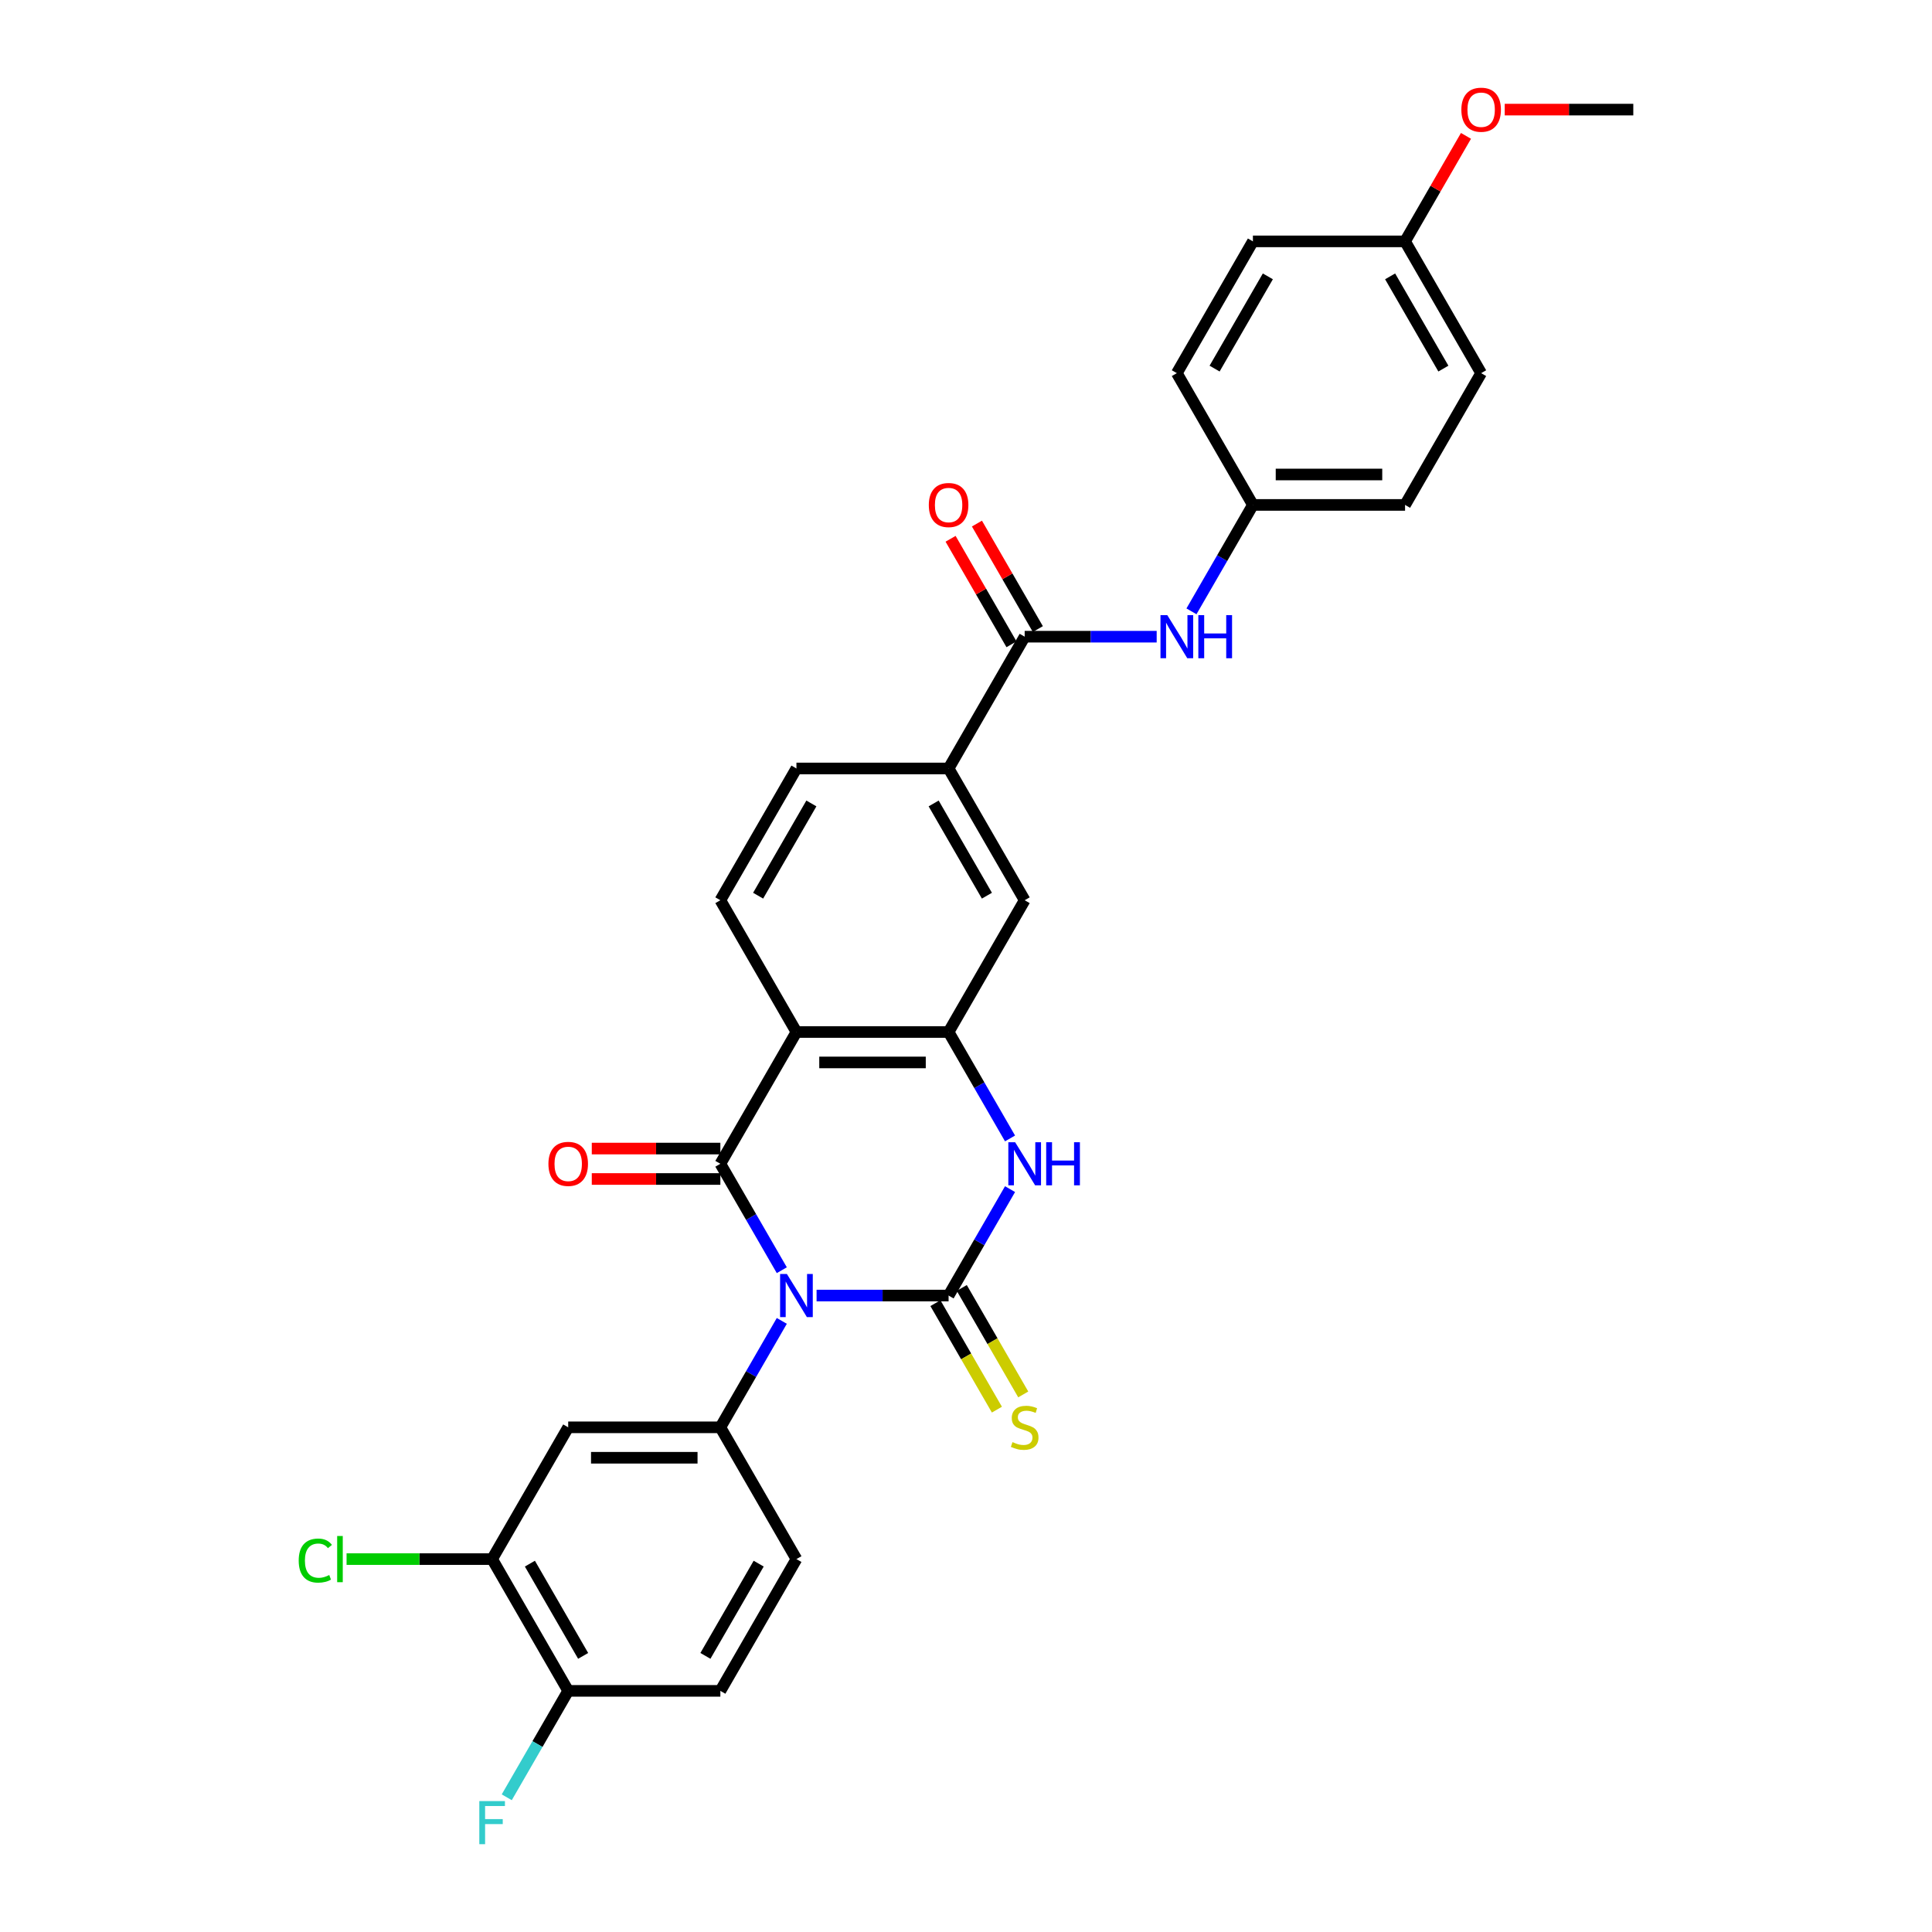 <?xml version='1.0' encoding='iso-8859-1'?>
<svg version='1.1' baseProfile='full'
              xmlns='http://www.w3.org/2000/svg'
                      xmlns:rdkit='http://www.rdkit.org/xml'
                      xmlns:xlink='http://www.w3.org/1999/xlink'
                  xml:space='preserve'
width='1000px' height='1000px' viewBox='0 0 1000 1000'>
<!-- END OF HEADER -->
<rect style='opacity:1.0;fill:#FFFFFF;stroke:none' width='1000' height='1000' x='0' y='0'> </rect>
<path class='bond-0' d='M 422.662,670.575 L 456.826,670.575' style='fill:none;fill-rule:evenodd;stroke:#0000FF;stroke-width:6px;stroke-linecap:butt;stroke-linejoin:miter;stroke-opacity:1' />
<path class='bond-0' d='M 456.826,670.575 L 490.99,670.575' style='fill:none;fill-rule:evenodd;stroke:#000000;stroke-width:6px;stroke-linecap:butt;stroke-linejoin:miter;stroke-opacity:1' />
<path class='bond-1' d='M 404.659,657.454 L 388.758,629.912' style='fill:none;fill-rule:evenodd;stroke:#0000FF;stroke-width:6px;stroke-linecap:butt;stroke-linejoin:miter;stroke-opacity:1' />
<path class='bond-1' d='M 388.758,629.912 L 372.856,602.37' style='fill:none;fill-rule:evenodd;stroke:#000000;stroke-width:6px;stroke-linecap:butt;stroke-linejoin:miter;stroke-opacity:1' />
<path class='bond-5' d='M 404.659,683.696 L 388.758,711.238' style='fill:none;fill-rule:evenodd;stroke:#0000FF;stroke-width:6px;stroke-linecap:butt;stroke-linejoin:miter;stroke-opacity:1' />
<path class='bond-5' d='M 388.758,711.238 L 372.856,738.779' style='fill:none;fill-rule:evenodd;stroke:#000000;stroke-width:6px;stroke-linecap:butt;stroke-linejoin:miter;stroke-opacity:1' />
<path class='bond-3' d='M 490.99,670.575 L 506.892,643.033' style='fill:none;fill-rule:evenodd;stroke:#000000;stroke-width:6px;stroke-linecap:butt;stroke-linejoin:miter;stroke-opacity:1' />
<path class='bond-3' d='M 506.892,643.033 L 522.793,615.491' style='fill:none;fill-rule:evenodd;stroke:#0000FF;stroke-width:6px;stroke-linecap:butt;stroke-linejoin:miter;stroke-opacity:1' />
<path class='bond-12' d='M 484.17,674.513 L 500.08,702.07' style='fill:none;fill-rule:evenodd;stroke:#000000;stroke-width:6px;stroke-linecap:butt;stroke-linejoin:miter;stroke-opacity:1' />
<path class='bond-12' d='M 500.08,702.07 L 515.991,729.628' style='fill:none;fill-rule:evenodd;stroke:#CCCC00;stroke-width:6px;stroke-linecap:butt;stroke-linejoin:miter;stroke-opacity:1' />
<path class='bond-12' d='M 497.811,666.637 L 513.721,694.195' style='fill:none;fill-rule:evenodd;stroke:#000000;stroke-width:6px;stroke-linecap:butt;stroke-linejoin:miter;stroke-opacity:1' />
<path class='bond-12' d='M 513.721,694.195 L 529.632,721.752' style='fill:none;fill-rule:evenodd;stroke:#CCCC00;stroke-width:6px;stroke-linecap:butt;stroke-linejoin:miter;stroke-opacity:1' />
<path class='bond-2' d='M 372.856,602.37 L 412.234,534.165' style='fill:none;fill-rule:evenodd;stroke:#000000;stroke-width:6px;stroke-linecap:butt;stroke-linejoin:miter;stroke-opacity:1' />
<path class='bond-14' d='M 372.856,594.494 L 339.582,594.494' style='fill:none;fill-rule:evenodd;stroke:#000000;stroke-width:6px;stroke-linecap:butt;stroke-linejoin:miter;stroke-opacity:1' />
<path class='bond-14' d='M 339.582,594.494 L 306.307,594.494' style='fill:none;fill-rule:evenodd;stroke:#FF0000;stroke-width:6px;stroke-linecap:butt;stroke-linejoin:miter;stroke-opacity:1' />
<path class='bond-14' d='M 372.856,610.246 L 339.582,610.246' style='fill:none;fill-rule:evenodd;stroke:#000000;stroke-width:6px;stroke-linecap:butt;stroke-linejoin:miter;stroke-opacity:1' />
<path class='bond-14' d='M 339.582,610.246 L 306.307,610.246' style='fill:none;fill-rule:evenodd;stroke:#FF0000;stroke-width:6px;stroke-linecap:butt;stroke-linejoin:miter;stroke-opacity:1' />
<path class='bond-4' d='M 412.234,534.165 L 490.99,534.165' style='fill:none;fill-rule:evenodd;stroke:#000000;stroke-width:6px;stroke-linecap:butt;stroke-linejoin:miter;stroke-opacity:1' />
<path class='bond-4' d='M 424.048,549.917 L 479.177,549.917' style='fill:none;fill-rule:evenodd;stroke:#000000;stroke-width:6px;stroke-linecap:butt;stroke-linejoin:miter;stroke-opacity:1' />
<path class='bond-10' d='M 412.234,534.165 L 372.856,465.961' style='fill:none;fill-rule:evenodd;stroke:#000000;stroke-width:6px;stroke-linecap:butt;stroke-linejoin:miter;stroke-opacity:1' />
<path class='bond-30' d='M 522.793,589.249 L 506.892,561.707' style='fill:none;fill-rule:evenodd;stroke:#0000FF;stroke-width:6px;stroke-linecap:butt;stroke-linejoin:miter;stroke-opacity:1' />
<path class='bond-30' d='M 506.892,561.707 L 490.99,534.165' style='fill:none;fill-rule:evenodd;stroke:#000000;stroke-width:6px;stroke-linecap:butt;stroke-linejoin:miter;stroke-opacity:1' />
<path class='bond-9' d='M 490.99,534.165 L 530.368,465.961' style='fill:none;fill-rule:evenodd;stroke:#000000;stroke-width:6px;stroke-linecap:butt;stroke-linejoin:miter;stroke-opacity:1' />
<path class='bond-7' d='M 372.856,738.779 L 294.1,738.779' style='fill:none;fill-rule:evenodd;stroke:#000000;stroke-width:6px;stroke-linecap:butt;stroke-linejoin:miter;stroke-opacity:1' />
<path class='bond-7' d='M 361.043,754.531 L 305.914,754.531' style='fill:none;fill-rule:evenodd;stroke:#000000;stroke-width:6px;stroke-linecap:butt;stroke-linejoin:miter;stroke-opacity:1' />
<path class='bond-15' d='M 372.856,738.779 L 412.234,806.984' style='fill:none;fill-rule:evenodd;stroke:#000000;stroke-width:6px;stroke-linecap:butt;stroke-linejoin:miter;stroke-opacity:1' />
<path class='bond-6' d='M 530.368,329.551 L 490.99,397.756' style='fill:none;fill-rule:evenodd;stroke:#000000;stroke-width:6px;stroke-linecap:butt;stroke-linejoin:miter;stroke-opacity:1' />
<path class='bond-11' d='M 530.368,329.551 L 564.533,329.551' style='fill:none;fill-rule:evenodd;stroke:#000000;stroke-width:6px;stroke-linecap:butt;stroke-linejoin:miter;stroke-opacity:1' />
<path class='bond-11' d='M 564.533,329.551 L 598.697,329.551' style='fill:none;fill-rule:evenodd;stroke:#0000FF;stroke-width:6px;stroke-linecap:butt;stroke-linejoin:miter;stroke-opacity:1' />
<path class='bond-17' d='M 537.189,325.613 L 521.424,298.308' style='fill:none;fill-rule:evenodd;stroke:#000000;stroke-width:6px;stroke-linecap:butt;stroke-linejoin:miter;stroke-opacity:1' />
<path class='bond-17' d='M 521.424,298.308 L 505.659,271.002' style='fill:none;fill-rule:evenodd;stroke:#FF0000;stroke-width:6px;stroke-linecap:butt;stroke-linejoin:miter;stroke-opacity:1' />
<path class='bond-17' d='M 523.548,333.489 L 507.783,306.183' style='fill:none;fill-rule:evenodd;stroke:#000000;stroke-width:6px;stroke-linecap:butt;stroke-linejoin:miter;stroke-opacity:1' />
<path class='bond-17' d='M 507.783,306.183 L 492.018,278.878' style='fill:none;fill-rule:evenodd;stroke:#FF0000;stroke-width:6px;stroke-linecap:butt;stroke-linejoin:miter;stroke-opacity:1' />
<path class='bond-13' d='M 294.1,738.779 L 254.722,806.984' style='fill:none;fill-rule:evenodd;stroke:#000000;stroke-width:6px;stroke-linecap:butt;stroke-linejoin:miter;stroke-opacity:1' />
<path class='bond-8' d='M 490.99,397.756 L 412.234,397.756' style='fill:none;fill-rule:evenodd;stroke:#000000;stroke-width:6px;stroke-linecap:butt;stroke-linejoin:miter;stroke-opacity:1' />
<path class='bond-32' d='M 490.99,397.756 L 530.368,465.961' style='fill:none;fill-rule:evenodd;stroke:#000000;stroke-width:6px;stroke-linecap:butt;stroke-linejoin:miter;stroke-opacity:1' />
<path class='bond-32' d='M 483.256,415.862 L 510.821,463.606' style='fill:none;fill-rule:evenodd;stroke:#000000;stroke-width:6px;stroke-linecap:butt;stroke-linejoin:miter;stroke-opacity:1' />
<path class='bond-18' d='M 372.856,465.961 L 412.234,397.756' style='fill:none;fill-rule:evenodd;stroke:#000000;stroke-width:6px;stroke-linecap:butt;stroke-linejoin:miter;stroke-opacity:1' />
<path class='bond-18' d='M 392.404,463.606 L 419.969,415.862' style='fill:none;fill-rule:evenodd;stroke:#000000;stroke-width:6px;stroke-linecap:butt;stroke-linejoin:miter;stroke-opacity:1' />
<path class='bond-20' d='M 616.7,316.43 L 632.601,288.889' style='fill:none;fill-rule:evenodd;stroke:#0000FF;stroke-width:6px;stroke-linecap:butt;stroke-linejoin:miter;stroke-opacity:1' />
<path class='bond-20' d='M 632.601,288.889 L 648.502,261.347' style='fill:none;fill-rule:evenodd;stroke:#000000;stroke-width:6px;stroke-linecap:butt;stroke-linejoin:miter;stroke-opacity:1' />
<path class='bond-21' d='M 254.722,806.984 L 217.053,806.984' style='fill:none;fill-rule:evenodd;stroke:#000000;stroke-width:6px;stroke-linecap:butt;stroke-linejoin:miter;stroke-opacity:1' />
<path class='bond-21' d='M 217.053,806.984 L 179.384,806.984' style='fill:none;fill-rule:evenodd;stroke:#00CC00;stroke-width:6px;stroke-linecap:butt;stroke-linejoin:miter;stroke-opacity:1' />
<path class='bond-31' d='M 254.722,806.984 L 294.1,875.189' style='fill:none;fill-rule:evenodd;stroke:#000000;stroke-width:6px;stroke-linecap:butt;stroke-linejoin:miter;stroke-opacity:1' />
<path class='bond-31' d='M 274.27,809.339 L 301.835,857.083' style='fill:none;fill-rule:evenodd;stroke:#000000;stroke-width:6px;stroke-linecap:butt;stroke-linejoin:miter;stroke-opacity:1' />
<path class='bond-19' d='M 412.234,806.984 L 372.856,875.189' style='fill:none;fill-rule:evenodd;stroke:#000000;stroke-width:6px;stroke-linecap:butt;stroke-linejoin:miter;stroke-opacity:1' />
<path class='bond-19' d='M 392.687,809.339 L 365.122,857.083' style='fill:none;fill-rule:evenodd;stroke:#000000;stroke-width:6px;stroke-linecap:butt;stroke-linejoin:miter;stroke-opacity:1' />
<path class='bond-16' d='M 294.1,875.189 L 372.856,875.189' style='fill:none;fill-rule:evenodd;stroke:#000000;stroke-width:6px;stroke-linecap:butt;stroke-linejoin:miter;stroke-opacity:1' />
<path class='bond-22' d='M 294.1,875.189 L 278.199,902.731' style='fill:none;fill-rule:evenodd;stroke:#000000;stroke-width:6px;stroke-linecap:butt;stroke-linejoin:miter;stroke-opacity:1' />
<path class='bond-22' d='M 278.199,902.731 L 262.298,930.273' style='fill:none;fill-rule:evenodd;stroke:#33CCCC;stroke-width:6px;stroke-linecap:butt;stroke-linejoin:miter;stroke-opacity:1' />
<path class='bond-24' d='M 648.502,261.347 L 609.124,193.142' style='fill:none;fill-rule:evenodd;stroke:#000000;stroke-width:6px;stroke-linecap:butt;stroke-linejoin:miter;stroke-opacity:1' />
<path class='bond-25' d='M 648.502,261.347 L 727.258,261.347' style='fill:none;fill-rule:evenodd;stroke:#000000;stroke-width:6px;stroke-linecap:butt;stroke-linejoin:miter;stroke-opacity:1' />
<path class='bond-25' d='M 660.316,245.595 L 715.445,245.595' style='fill:none;fill-rule:evenodd;stroke:#000000;stroke-width:6px;stroke-linecap:butt;stroke-linejoin:miter;stroke-opacity:1' />
<path class='bond-23' d='M 727.258,124.937 L 766.636,193.142' style='fill:none;fill-rule:evenodd;stroke:#000000;stroke-width:6px;stroke-linecap:butt;stroke-linejoin:miter;stroke-opacity:1' />
<path class='bond-23' d='M 719.524,143.043 L 747.089,190.787' style='fill:none;fill-rule:evenodd;stroke:#000000;stroke-width:6px;stroke-linecap:butt;stroke-linejoin:miter;stroke-opacity:1' />
<path class='bond-28' d='M 727.258,124.937 L 743.023,97.631' style='fill:none;fill-rule:evenodd;stroke:#000000;stroke-width:6px;stroke-linecap:butt;stroke-linejoin:miter;stroke-opacity:1' />
<path class='bond-28' d='M 743.023,97.631 L 758.788,70.326' style='fill:none;fill-rule:evenodd;stroke:#FF0000;stroke-width:6px;stroke-linecap:butt;stroke-linejoin:miter;stroke-opacity:1' />
<path class='bond-33' d='M 727.258,124.937 L 648.502,124.937' style='fill:none;fill-rule:evenodd;stroke:#000000;stroke-width:6px;stroke-linecap:butt;stroke-linejoin:miter;stroke-opacity:1' />
<path class='bond-26' d='M 609.124,193.142 L 648.502,124.937' style='fill:none;fill-rule:evenodd;stroke:#000000;stroke-width:6px;stroke-linecap:butt;stroke-linejoin:miter;stroke-opacity:1' />
<path class='bond-26' d='M 628.672,190.787 L 656.237,143.043' style='fill:none;fill-rule:evenodd;stroke:#000000;stroke-width:6px;stroke-linecap:butt;stroke-linejoin:miter;stroke-opacity:1' />
<path class='bond-27' d='M 727.258,261.347 L 766.636,193.142' style='fill:none;fill-rule:evenodd;stroke:#000000;stroke-width:6px;stroke-linecap:butt;stroke-linejoin:miter;stroke-opacity:1' />
<path class='bond-29' d='M 778.844,56.732 L 812.118,56.732' style='fill:none;fill-rule:evenodd;stroke:#FF0000;stroke-width:6px;stroke-linecap:butt;stroke-linejoin:miter;stroke-opacity:1' />
<path class='bond-29' d='M 812.118,56.732 L 845.392,56.732' style='fill:none;fill-rule:evenodd;stroke:#000000;stroke-width:6px;stroke-linecap:butt;stroke-linejoin:miter;stroke-opacity:1' />
<path  class='atom-0' d='M 407.304 659.423
L 414.613 671.236
Q 415.337 672.402, 416.503 674.513
Q 417.668 676.623, 417.731 676.749
L 417.731 659.423
L 420.693 659.423
L 420.693 681.727
L 417.637 681.727
L 409.793 668.811
Q 408.879 667.299, 407.903 665.566
Q 406.958 663.833, 406.674 663.298
L 406.674 681.727
L 403.776 681.727
L 403.776 659.423
L 407.304 659.423
' fill='#0000FF'/>
<path  class='atom-4' d='M 525.438 591.218
L 532.747 603.032
Q 533.471 604.197, 534.637 606.308
Q 535.802 608.419, 535.865 608.545
L 535.865 591.218
L 538.827 591.218
L 538.827 613.522
L 535.771 613.522
L 527.927 600.606
Q 527.013 599.094, 526.037 597.361
Q 525.092 595.629, 524.808 595.093
L 524.808 613.522
L 521.91 613.522
L 521.91 591.218
L 525.438 591.218
' fill='#0000FF'/>
<path  class='atom-4' d='M 541.504 591.218
L 544.529 591.218
L 544.529 600.7
L 555.933 600.7
L 555.933 591.218
L 558.957 591.218
L 558.957 613.522
L 555.933 613.522
L 555.933 603.221
L 544.529 603.221
L 544.529 613.522
L 541.504 613.522
L 541.504 591.218
' fill='#0000FF'/>
<path  class='atom-12' d='M 604.194 318.399
L 611.503 330.213
Q 612.227 331.378, 613.393 333.489
Q 614.558 335.6, 614.622 335.726
L 614.622 318.399
L 617.583 318.399
L 617.583 340.703
L 614.527 340.703
L 606.683 327.787
Q 605.769 326.275, 604.793 324.542
Q 603.848 322.81, 603.564 322.274
L 603.564 340.703
L 600.666 340.703
L 600.666 318.399
L 604.194 318.399
' fill='#0000FF'/>
<path  class='atom-12' d='M 620.26 318.399
L 623.285 318.399
L 623.285 327.882
L 634.689 327.882
L 634.689 318.399
L 637.713 318.399
L 637.713 340.703
L 634.689 340.703
L 634.689 330.402
L 623.285 330.402
L 623.285 340.703
L 620.26 340.703
L 620.26 318.399
' fill='#0000FF'/>
<path  class='atom-13' d='M 524.068 746.435
Q 524.32 746.529, 525.359 746.97
Q 526.399 747.411, 527.533 747.695
Q 528.699 747.947, 529.833 747.947
Q 531.943 747.947, 533.172 746.939
Q 534.401 745.899, 534.401 744.103
Q 534.401 742.875, 533.771 742.119
Q 533.172 741.363, 532.227 740.953
Q 531.282 740.544, 529.707 740.071
Q 527.722 739.473, 526.525 738.905
Q 525.359 738.338, 524.509 737.141
Q 523.69 735.944, 523.69 733.928
Q 523.69 731.124, 525.58 729.392
Q 527.502 727.659, 531.282 727.659
Q 533.865 727.659, 536.795 728.888
L 536.07 731.313
Q 533.393 730.211, 531.376 730.211
Q 529.203 730.211, 528.006 731.124
Q 526.809 732.006, 526.84 733.55
Q 526.84 734.747, 527.439 735.472
Q 528.069 736.196, 528.951 736.606
Q 529.864 737.015, 531.376 737.488
Q 533.393 738.118, 534.59 738.748
Q 535.787 739.378, 536.637 740.67
Q 537.519 741.93, 537.519 744.103
Q 537.519 747.191, 535.44 748.86
Q 533.393 750.498, 529.959 750.498
Q 527.974 750.498, 526.462 750.057
Q 524.981 749.648, 523.217 748.923
L 524.068 746.435
' fill='#CCCC00'/>
<path  class='atom-15' d='M 283.862 602.433
Q 283.862 597.078, 286.508 594.085
Q 289.154 591.092, 294.1 591.092
Q 299.046 591.092, 301.692 594.085
Q 304.339 597.078, 304.339 602.433
Q 304.339 607.851, 301.661 610.939
Q 298.983 613.994, 294.1 613.994
Q 289.186 613.994, 286.508 610.939
Q 283.862 607.883, 283.862 602.433
M 294.1 611.474
Q 297.503 611.474, 299.33 609.206
Q 301.188 606.906, 301.188 602.433
Q 301.188 598.054, 299.33 595.849
Q 297.503 593.612, 294.1 593.612
Q 290.698 593.612, 288.839 595.818
Q 287.012 598.023, 287.012 602.433
Q 287.012 606.938, 288.839 609.206
Q 290.698 611.474, 294.1 611.474
' fill='#FF0000'/>
<path  class='atom-18' d='M 480.752 261.41
Q 480.752 256.054, 483.398 253.061
Q 486.044 250.069, 490.99 250.069
Q 495.936 250.069, 498.582 253.061
Q 501.229 256.054, 501.229 261.41
Q 501.229 266.828, 498.551 269.915
Q 495.873 272.971, 490.99 272.971
Q 486.076 272.971, 483.398 269.915
Q 480.752 266.859, 480.752 261.41
M 490.99 270.451
Q 494.393 270.451, 496.22 268.183
Q 498.078 265.883, 498.078 261.41
Q 498.078 257.031, 496.22 254.826
Q 494.393 252.589, 490.99 252.589
Q 487.588 252.589, 485.729 254.794
Q 483.902 256.999, 483.902 261.41
Q 483.902 265.914, 485.729 268.183
Q 487.588 270.451, 490.99 270.451
' fill='#FF0000'/>
<path  class='atom-22' d='M 154.608 807.756
Q 154.608 802.212, 157.191 799.313
Q 159.806 796.384, 164.751 796.384
Q 169.351 796.384, 171.808 799.628
L 169.729 801.33
Q 167.933 798.967, 164.751 798.967
Q 161.381 798.967, 159.585 801.235
Q 157.821 803.472, 157.821 807.756
Q 157.821 812.166, 159.648 814.435
Q 161.507 816.703, 165.098 816.703
Q 167.555 816.703, 170.422 815.222
L 171.304 817.585
Q 170.138 818.341, 168.374 818.782
Q 166.61 819.223, 164.657 819.223
Q 159.806 819.223, 157.191 816.262
Q 154.608 813.3, 154.608 807.756
' fill='#00CC00'/>
<path  class='atom-22' d='M 174.517 795.029
L 177.415 795.029
L 177.415 818.939
L 174.517 818.939
L 174.517 795.029
' fill='#00CC00'/>
<path  class='atom-23' d='M 248.091 932.242
L 261.354 932.242
L 261.354 934.793
L 251.084 934.793
L 251.084 941.566
L 260.219 941.566
L 260.219 944.15
L 251.084 944.15
L 251.084 954.545
L 248.091 954.545
L 248.091 932.242
' fill='#33CCCC'/>
<path  class='atom-29' d='M 756.398 56.795
Q 756.398 51.44, 759.044 48.447
Q 761.69 45.455, 766.636 45.455
Q 771.582 45.455, 774.228 48.447
Q 776.875 51.44, 776.875 56.795
Q 776.875 62.214, 774.197 65.301
Q 771.519 68.357, 766.636 68.357
Q 761.722 68.357, 759.044 65.301
Q 756.398 62.245, 756.398 56.795
M 766.636 65.837
Q 770.039 65.837, 771.866 63.568
Q 773.724 61.269, 773.724 56.795
Q 773.724 52.417, 771.866 50.211
Q 770.039 47.975, 766.636 47.975
Q 763.234 47.975, 761.375 50.18
Q 759.548 52.385, 759.548 56.795
Q 759.548 61.3, 761.375 63.568
Q 763.234 65.837, 766.636 65.837
' fill='#FF0000'/>
</svg>
